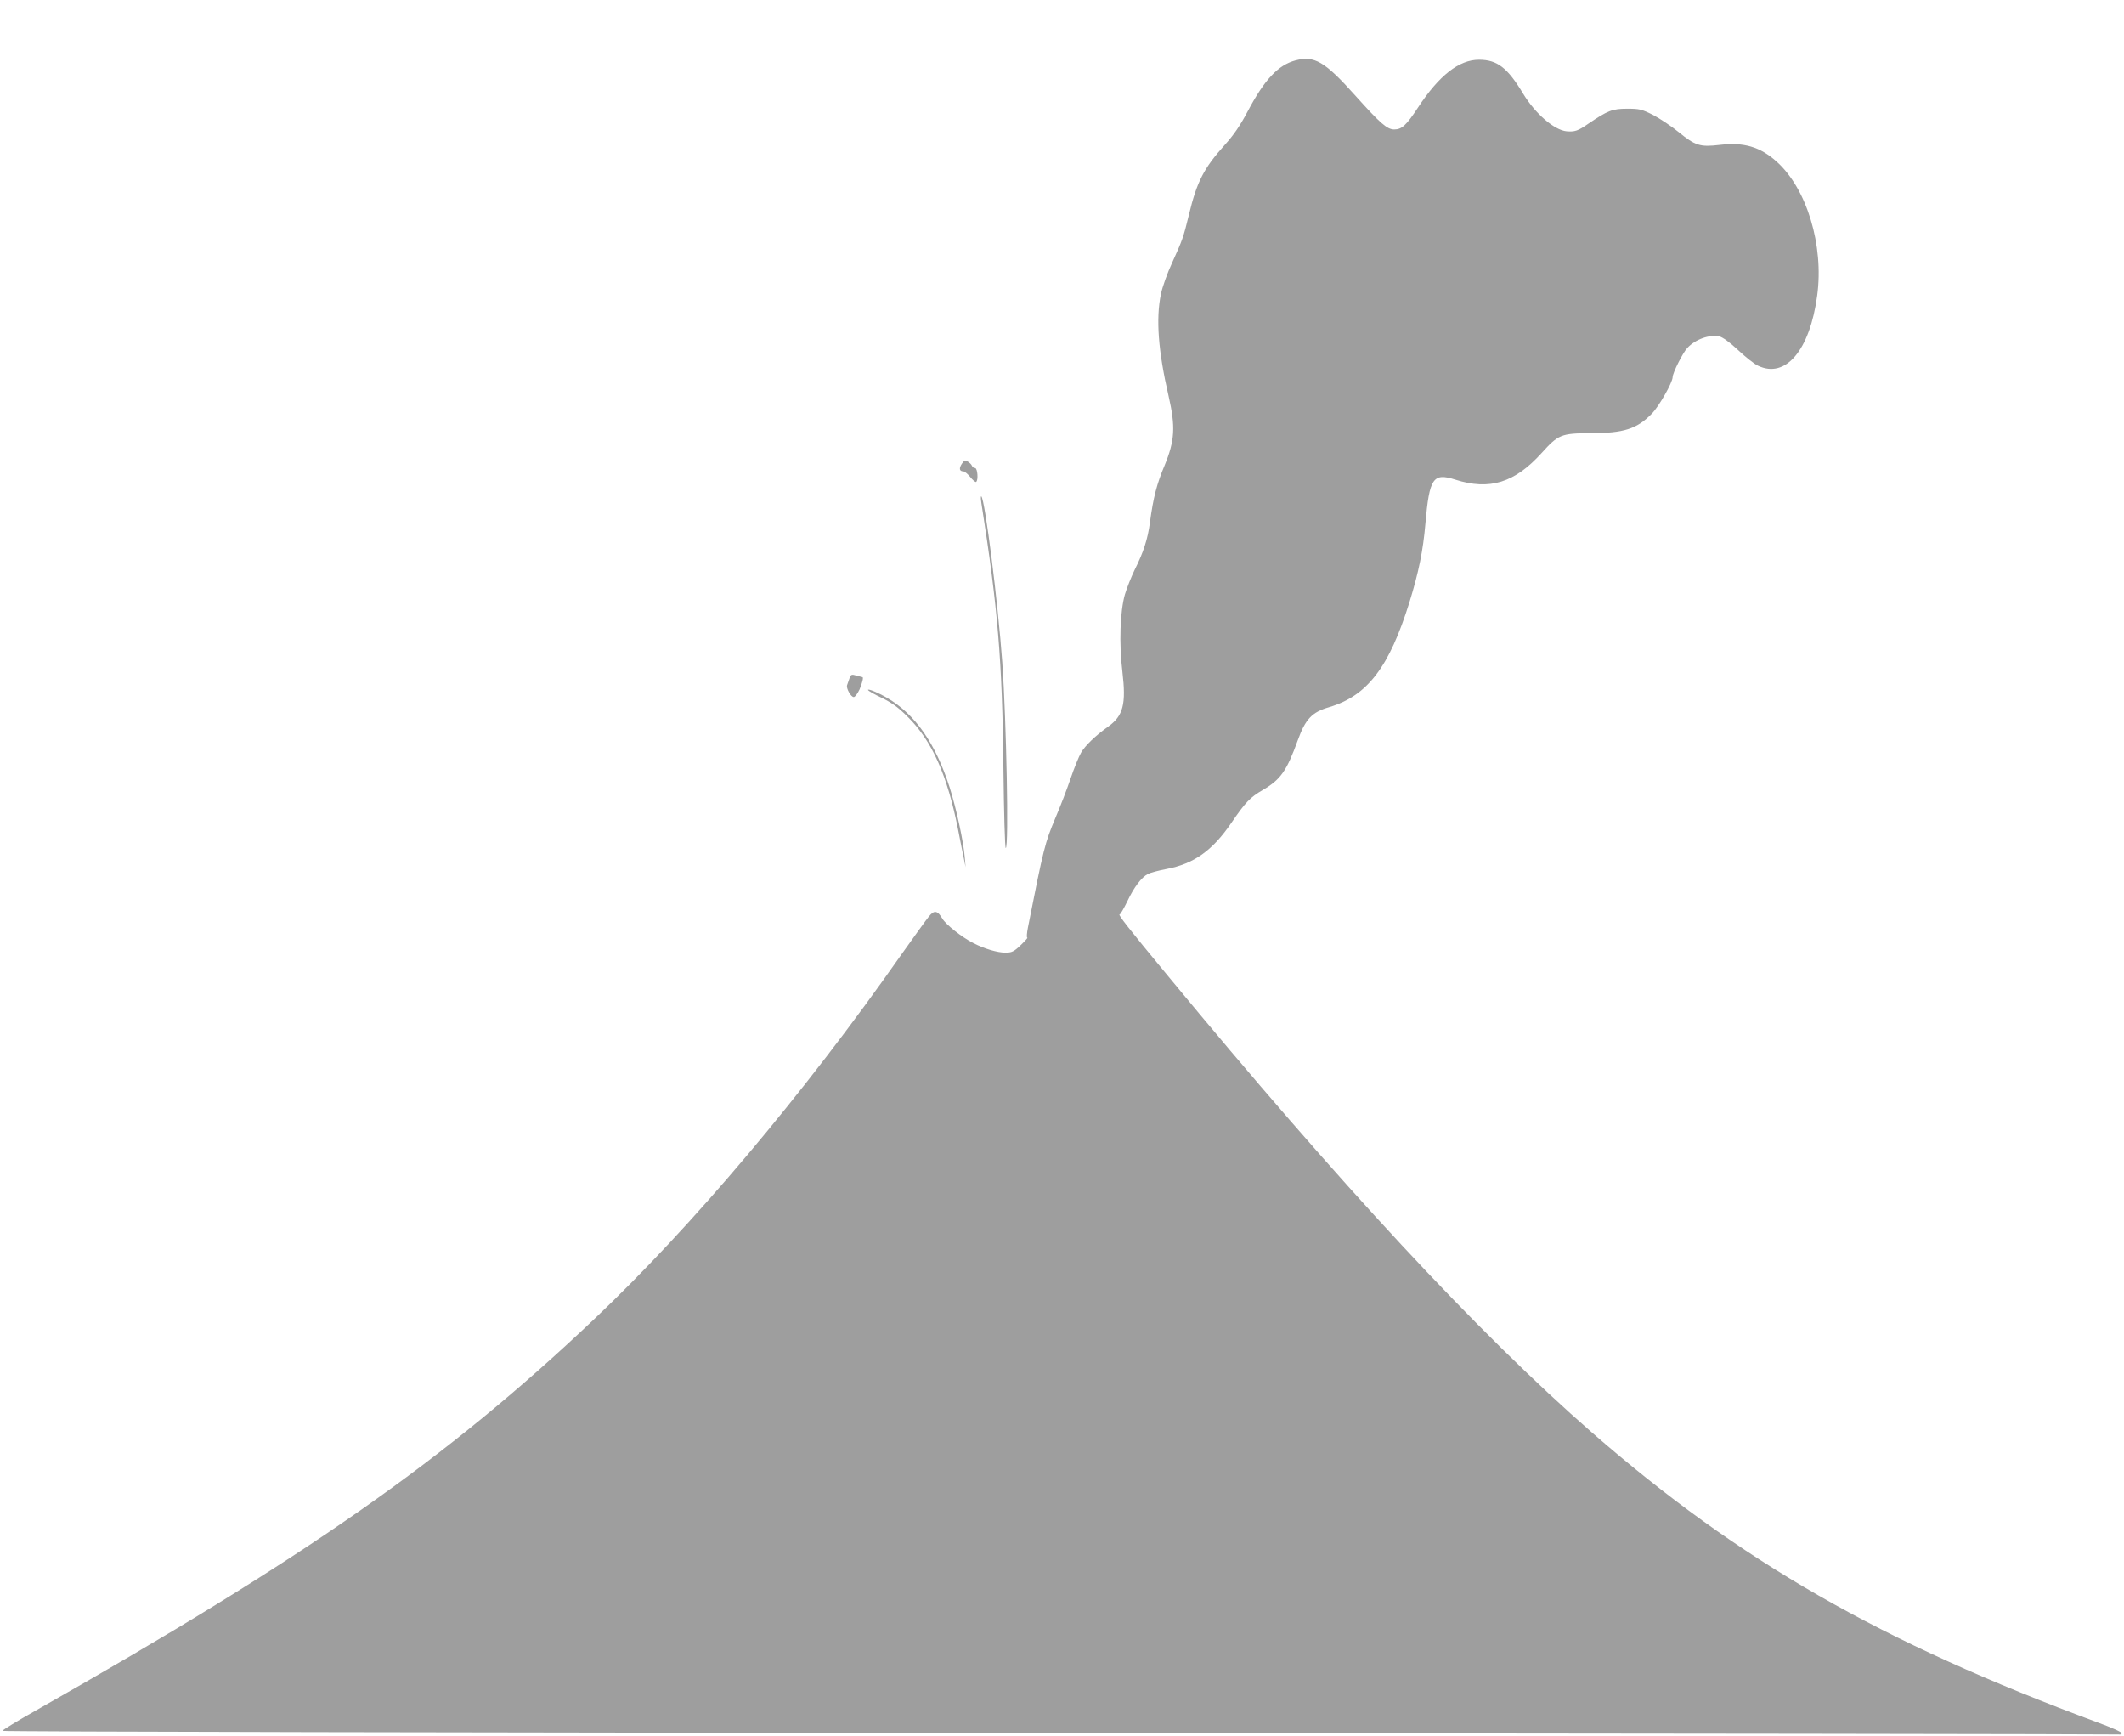 <?xml version="1.0" standalone="no"?>
<!DOCTYPE svg PUBLIC "-//W3C//DTD SVG 20010904//EN"
 "http://www.w3.org/TR/2001/REC-SVG-20010904/DTD/svg10.dtd">
<svg version="1.0" xmlns="http://www.w3.org/2000/svg"
 width="1280pt" height="1046pt" viewBox="0 0 1280 1046"
 preserveAspectRatio="xMidYMid meet">
<g transform="translate(0,1046) scale(0.1,-0.1)"
fill="#9e9e9e" stroke="none">
<path d="M7807 10096 c-105 -28 -187 -116 -288 -307 -46 -87 -85 -143 -138
-202 -126 -140 -168 -221 -216 -420 -33 -137 -40 -155 -100 -287 -30 -64 -60
-149 -69 -192 -31 -150 -16 -345 46 -613 43 -187 38 -269 -24 -420 -47 -111
-68 -194 -88 -342 -13 -101 -40 -183 -91 -284 -21 -43 -48 -111 -60 -151 -29
-102 -36 -293 -15 -466 23 -195 5 -264 -84 -329 -77 -54 -141 -116 -165 -158
-13 -22 -42 -93 -64 -158 -22 -65 -63 -171 -91 -236 -63 -151 -70 -177 -165
-658 -7 -35 -9 -63 -4 -63 4 0 -14 -20 -40 -45 -42 -40 -54 -45 -93 -45 -48 0
-128 24 -193 58 -69 35 -166 112 -186 147 -29 49 -49 53 -81 13 -15 -18 -89
-121 -165 -228 -588 -840 -1263 -1641 -1854 -2200 -890 -843 -1731 -1432
-3364 -2357 -110 -62 -200 -117 -200 -122 0 -5 2848 -11 6370 -13 3504 -3
6376 -7 6384 -9 7 -2 15 1 18 7 2 6 -59 34 -139 63 -1318 488 -2163 973 -3055
1750 -685 598 -1517 1493 -2559 2756 -234 283 -298 365 -287 365 5 0 25 35 46
78 41 87 86 146 125 166 15 8 65 21 112 30 164 31 276 110 390 277 87 127 113
154 190 199 108 63 144 115 211 300 46 127 85 169 189 199 231 69 362 241 484
633 56 182 82 310 96 473 24 275 46 308 180 265 207 -66 358 -19 520 160 101
112 118 119 295 120 200 0 279 25 369 117 43 43 126 189 126 221 0 25 62 148
88 175 49 53 132 82 193 70 19 -4 62 -34 114 -83 45 -42 99 -85 120 -94 166
-79 312 94 356 423 41 302 -62 643 -243 806 -101 91 -198 119 -344 102 -120
-14 -147 -5 -249 78 -44 36 -114 82 -154 103 -68 34 -82 37 -155 37 -90 0
-117 -11 -235 -91 -62 -43 -81 -49 -130 -45 -74 7 -188 105 -261 225 -95 158
-157 206 -267 206 -120 0 -240 -94 -367 -287 -71 -108 -98 -133 -144 -133 -42
0 -83 35 -237 207 -182 203 -244 239 -358 209z"/>
<path d="M5796 7665 c-18 -27 -14 -45 9 -45 8 0 26 -15 42 -34 15 -19 31 -32
35 -30 15 9 9 84 -6 84 -8 0 -16 6 -19 14 -3 8 -15 19 -25 25 -17 9 -23 6 -36
-14z"/>
<path d="M5914 7430 c100 -638 126 -950 133 -1602 3 -263 9 -478 14 -478 19 0
4 767 -21 1120 -26 363 -104 978 -126 999 -4 3 -4 -14 0 -39z"/>
<path d="M5119 6372 c-5 -15 -12 -33 -14 -40 -7 -19 23 -72 40 -72 8 0 23 21
35 46 17 41 25 74 17 74 -1 0 -17 4 -35 9 -30 9 -34 8 -43 -17z"/>
<path d="M5231 6303 c0 -5 37 -26 81 -47 62 -30 100 -57 158 -115 147 -145
239 -352 304 -681 13 -69 29 -147 35 -175 l10 -50 -5 59 c-7 93 -52 299 -91
421 -84 264 -207 441 -377 540 -54 32 -116 57 -115 48z"/>
</g>
</svg>
